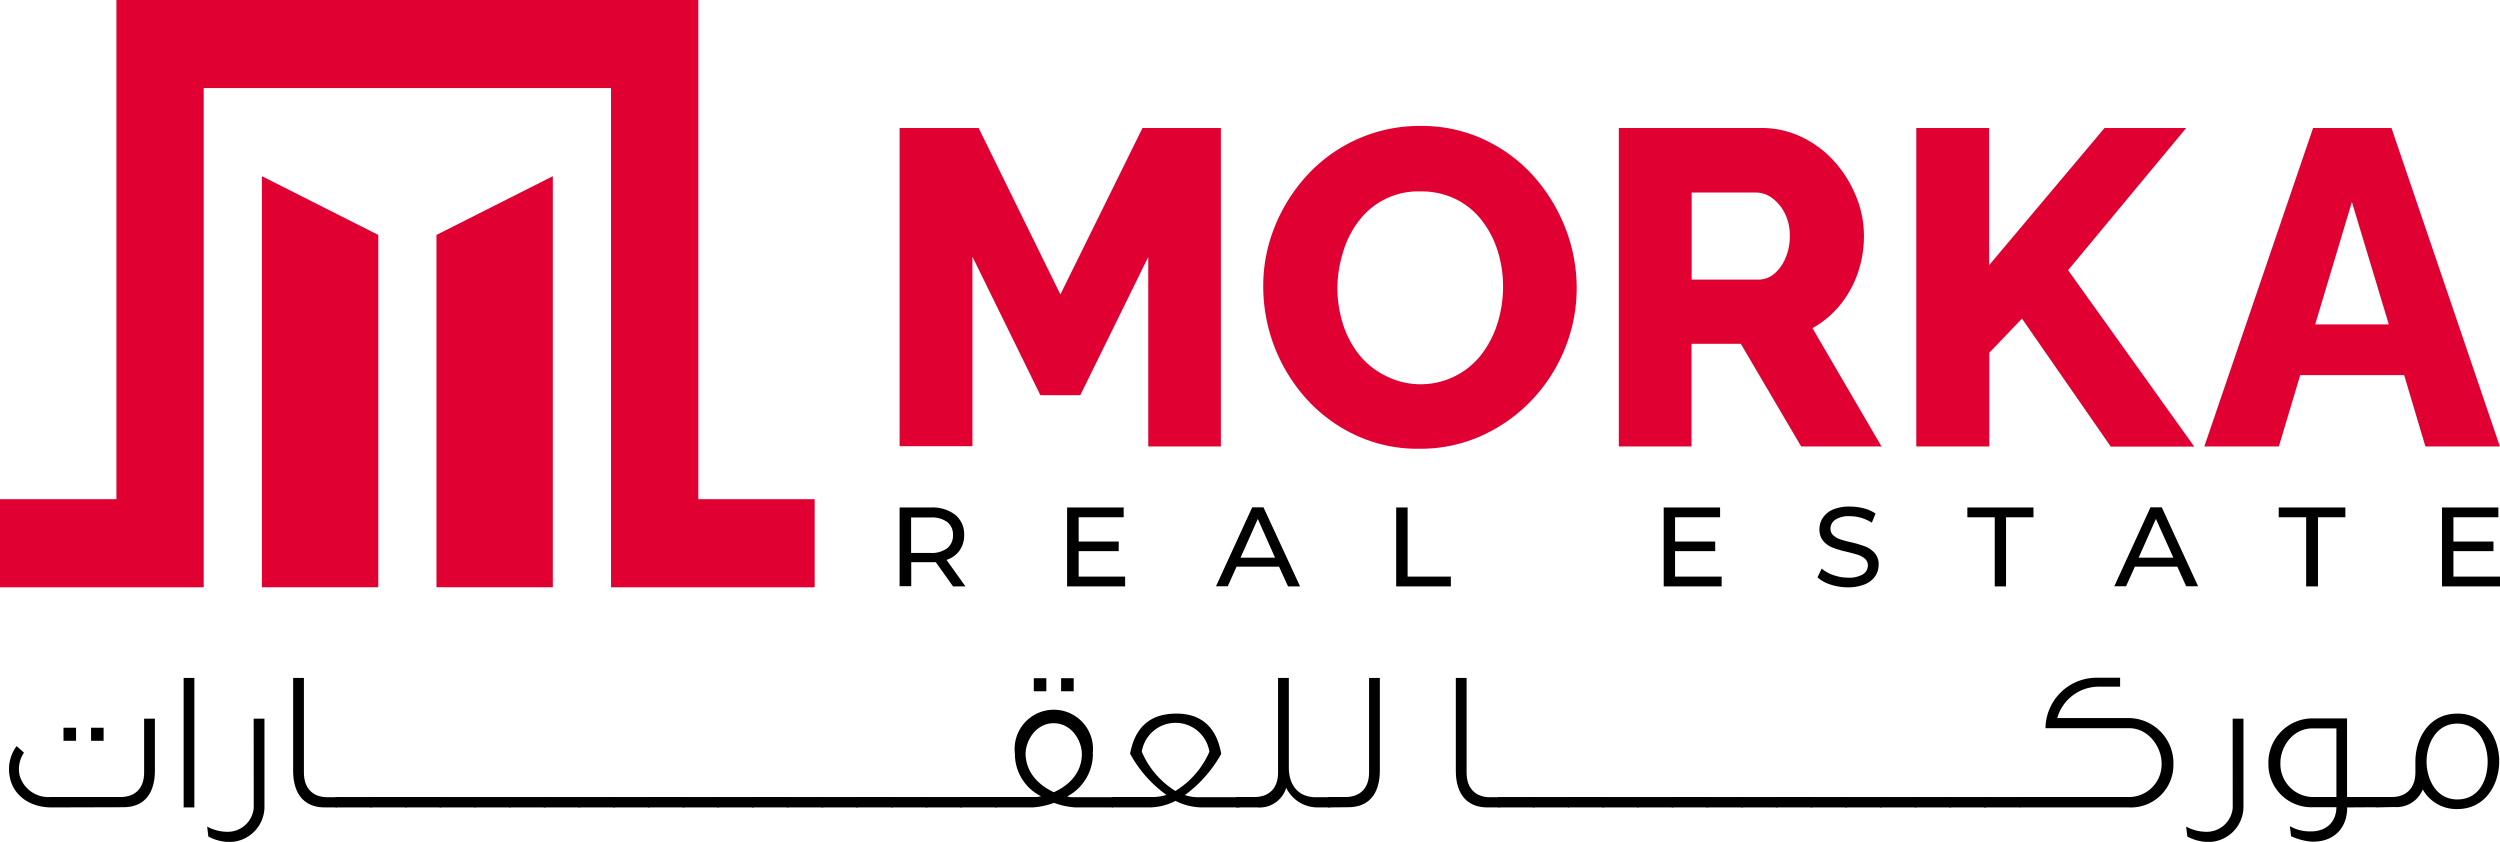 <svg xmlns="http://www.w3.org/2000/svg" viewBox="0 0 382.67 128.86"><defs><style>.cls-1{fill:#e10032;}</style></defs><g id="Layer_2" data-name="Layer 2"><g id="Layer_1-2" data-name="Layer 1"><path class="cls-1" d="M175.76,68.34v-29l-10.4,21.15h-6.11L148.85,39.3v29H137.7V19.59h12.1l12.51,25.48,12.57-25.48h12V68.34Z"/><path class="cls-1" d="M217.28,68.69a22.42,22.42,0,0,1-9.82-2.1A23.63,23.63,0,0,1,199.92,61a25.76,25.76,0,0,1-6.56-17.13,24.22,24.22,0,0,1,1.8-9.27,25.8,25.8,0,0,1,5-7.86,23.41,23.41,0,0,1,7.65-5.46,23.14,23.14,0,0,1,9.64-2,22.48,22.48,0,0,1,9.76,2.1A23.57,23.57,0,0,1,234.78,27a26.29,26.29,0,0,1,4.86,8,25.14,25.14,0,0,1,1.7,9,24.51,24.51,0,0,1-1.77,9.27,24.83,24.83,0,0,1-5,7.87,24.47,24.47,0,0,1-7.64,5.49A22.69,22.69,0,0,1,217.28,68.69ZM204.71,44a18.61,18.61,0,0,0,.81,5.46,14.65,14.65,0,0,0,2.42,4.7,11.78,11.78,0,0,0,4,3.29,11.78,11.78,0,0,0,15-3.43,15.4,15.4,0,0,0,2.35-4.77,18.94,18.94,0,0,0,.78-5.39,17.9,17.9,0,0,0-.82-5.43,14.72,14.72,0,0,0-2.44-4.7,11.41,11.41,0,0,0-4-3.26,12,12,0,0,0-5.37-1.17,11.36,11.36,0,0,0-9.48,4.57,14.29,14.29,0,0,0-2.38,4.74A18.89,18.89,0,0,0,204.71,44Z"/><path class="cls-1" d="M247.79,68.34V19.59h21.75A14.18,14.18,0,0,1,275.83,21a15.94,15.94,0,0,1,5,3.77,18.28,18.28,0,0,1,3.29,5.32,15.75,15.75,0,0,1,1.19,6,17,17,0,0,1-.95,5.73,16.06,16.06,0,0,1-2.71,4.88,14.64,14.64,0,0,1-4.22,3.53L288,68.34h-12.3l-9.24-15.72h-7.54V68.34ZM258.94,42.8h10.19a3.71,3.71,0,0,0,2.41-.86,6.19,6.19,0,0,0,1.73-2.37,8.31,8.31,0,0,0,.69-3.5,7.34,7.34,0,0,0-.79-3.47,6.5,6.5,0,0,0-1.93-2.3,4.18,4.18,0,0,0-2.45-.83h-9.85Z"/><path class="cls-1" d="M293.32,68.34V19.59h11.15v21l17.67-21h12.5L316.56,41.36l19.31,27H323.09L309.5,48.77l-5,5.22V68.34Z"/><path class="cls-1" d="M354.06,19.59h12l16.59,48.75H371.25L368,57.42H352.09l-3.27,10.92H337.41Zm11.59,30.07L360,30.92l-5.62,18.74Z"/><path d="M145.88,89.76l-2.64-3.71-.76,0h-3v3.68H137.7V77.68h4.78a5.71,5.71,0,0,1,3.74,1.12,3.8,3.8,0,0,1,1.36,3.09,4,4,0,0,1-.7,2.38,3.94,3.94,0,0,1-2,1.43l2.9,4.06ZM145,83.91a2.46,2.46,0,0,0,.87-2,2.41,2.41,0,0,0-.87-2,4,4,0,0,0-2.54-.7h-3v5.43h3A4,4,0,0,0,145,83.91Z"/><path d="M172.22,88.26v1.5h-8.88V77.68H172v1.5h-6.89v3.71h6.13v1.47h-6.13v3.9Z"/><path d="M195.78,86.74h-6.5l-1.35,3h-1.8l5.54-12.08h1.73L199,89.76h-1.84Zm-.61-1.38-2.64-5.93-2.64,5.93Z"/><path d="M213.71,77.68h1.75V88.26h6.62v1.5h-8.37Z"/><path d="M263.53,88.26v1.5h-8.87V77.68h8.63v1.5H256.4v3.71h6.14v1.47H256.4v3.9Z"/><path d="M280.2,89.48a5.58,5.58,0,0,1-2-1.1l.64-1.35a5.36,5.36,0,0,0,1.8,1,6.56,6.56,0,0,0,2.24.39,4.06,4.06,0,0,0,2.27-.51,1.58,1.58,0,0,0,.76-1.36,1.32,1.32,0,0,0-.42-1,2.87,2.87,0,0,0-1-.59c-.4-.14-1-.29-1.7-.47a16.12,16.12,0,0,1-2.23-.65,3.69,3.69,0,0,1-1.45-1,2.7,2.7,0,0,1-.61-1.84,3.1,3.1,0,0,1,.52-1.74A3.54,3.54,0,0,1,280.55,78a6.46,6.46,0,0,1,2.61-.46,8.52,8.52,0,0,1,2.13.27,5.72,5.72,0,0,1,1.8.8L286.52,80a6.62,6.62,0,0,0-1.65-.74,6.43,6.43,0,0,0-1.71-.25,3.8,3.8,0,0,0-2.23.54,1.65,1.65,0,0,0-.74,1.38,1.32,1.32,0,0,0,.42,1,2.79,2.79,0,0,0,1,.6,14.32,14.32,0,0,0,1.68.46,17.23,17.23,0,0,1,2.22.66,3.71,3.71,0,0,1,1.44,1,2.58,2.58,0,0,1,.61,1.81,3.1,3.1,0,0,1-.53,1.74,3.56,3.56,0,0,1-1.59,1.24,6.72,6.72,0,0,1-2.62.46A8.46,8.46,0,0,1,280.2,89.48Z"/><path d="M305.33,79.18h-4.19v-1.5h10.12v1.5h-4.2V89.76h-1.73Z"/><path d="M333.28,86.74h-6.5l-1.35,3h-1.8l5.54-12.08h1.73l5.56,12.08h-1.83Zm-.61-1.38L330,79.43l-2.64,5.93Z"/><path d="M353,79.18h-4.2v-1.5H359v1.5h-4.19V89.76H353Z"/><path d="M382.67,88.26v1.5h-8.88V77.68h8.63v1.5h-6.88v3.71h6.13v1.47h-6.13v3.9Z"/><polygon class="cls-1" points="106.89 76.41 106.89 13.48 106.89 0 106.89 0 17.82 0 17.82 0 17.82 13.48 17.82 76.41 0 76.41 0 89.9 17.82 89.9 26.72 89.9 31.18 89.9 31.18 13.48 93.53 13.48 93.53 89.9 97.97 89.9 106.89 89.9 124.7 89.9 124.7 76.41 106.89 76.41"/><polygon class="cls-1" points="40.09 89.89 57.9 89.89 57.9 35.96 40.09 26.97 40.09 89.89"/><polygon class="cls-1" points="66.81 89.89 84.62 89.89 84.62 26.97 66.81 35.96 66.81 89.89"/><path d="M7.89,123.59c-3.58,0-6-2.08-6.42-4.82a5.91,5.91,0,0,1,1.07-4.56c.37.31.86.74,1.13,1A4.49,4.49,0,0,0,3,118.67,4.56,4.56,0,0,0,7.64,122H18.43c2.26,0,3.63-1.34,3.63-3.75V110h1.65V118c0,1.59-.37,5.56-4.86,5.56Zm3.75-10.2H9.72v-2h1.92Zm4.22,0H13.94v-2h1.92Z"/><path d="M29.75,123.59H28.11V103.77h1.64Z"/><path d="M38.83,110h1.65v13.65a5.4,5.4,0,0,1-5.59,5.23,7.18,7.18,0,0,1-3-.83l-.18-1.53a6.48,6.48,0,0,0,3,.8,4,4,0,0,0,4.13-3.67Z"/><path d="M49.73,123.59c-4.49,0-4.86-4-4.86-5.56V103.77h1.65v14.51c0,2.41,1.38,3.75,3.61,3.75h1.46v1.56Z"/><path d="M56.91,123.59H51.35V122h5.56Z"/><path d="M62.22,123.59H56.66V122h5.56Z"/><path d="M67.54,123.59H62V122h5.56Z"/><path d="M72.85,123.59H67.29V122h5.56Z"/><path d="M78.16,123.59H72.61V122h5.55Z"/><path d="M83.48,123.59H77.92V122h5.56Z"/><path d="M88.79,123.59H83.23V122h5.56Z"/><path d="M94.11,123.59H88.55V122h5.56Z"/><path d="M99.42,123.59H93.86V122h5.56Z"/><path d="M104.74,123.59H99.18V122h5.56Z"/><path d="M110.05,123.59h-5.56V122h5.56Z"/><path d="M115.36,123.59h-5.55V122h5.55Z"/><path d="M120.68,123.59h-5.56V122h5.56Z"/><path d="M126,123.59h-5.56V122H126Z"/><path d="M131.31,123.59h-5.56V122h5.56Z"/><path d="M136.62,123.59h-5.56V122h5.56Z"/><path d="M141.94,123.59h-5.56V122h5.56Z"/><path d="M147.25,123.59h-5.56V122h5.56Z"/><path d="M152.57,123.59H147V122h5.56Z"/><path d="M167.29,115.4a7.38,7.38,0,0,1-3.94,6.51,3.43,3.43,0,0,0,.73.12h6.29v1.56H164.6a11.45,11.45,0,0,1-3.27-.7,11.39,11.39,0,0,1-3.27.7h-5.74V122h6.26a3.77,3.77,0,0,0,.77-.12,7.23,7.23,0,0,1-4-6.51,6,6,0,1,1,11.91,0Zm-6,5.87c2-.89,4.28-2.69,4.31-5.83,0-2.08-1.59-4.74-4.31-4.74s-4.31,2.66-4.31,4.74C157.09,118.58,159.38,120.38,161.33,121.27Zm-1.13-15.46h-1.92v-2h1.92Zm4.19,0h-1.93v-2h1.93Z"/><path d="M186.93,115.4a19.72,19.72,0,0,1-5.56,6.3,6.53,6.53,0,0,0,2.08.33h6.26v1.56H184a9.1,9.1,0,0,1-4.06-1,8.94,8.94,0,0,1-4,1h-5.74V122h6.26a6.91,6.91,0,0,0,2.08-.33,18.9,18.9,0,0,1-5.56-6.3c1-5.4,4.58-6.11,7-6.14S186,110,186.93,115.4Zm-7,5.66a13.15,13.15,0,0,0,5.19-6,5.24,5.24,0,0,0-10.35,0A13.09,13.09,0,0,0,179.9,121.06Z"/><path d="M189.19,123.59V122H192c2.26,0,3.63-1.34,3.63-3.75V103.77h1.65v13.74c0,2.54,1.34,4.52,4.15,4.52h2.17v1.56h-1.89a5.32,5.32,0,0,1-4.83-3,4.27,4.27,0,0,1-4.46,3Z"/><path d="M203.3,123.59V122h2.62c2.26,0,3.64-1.34,3.64-3.75V103.77h1.65V118c0,1.59-.37,5.56-4.86,5.56Z"/><path d="M227.7,123.59c-4.49,0-4.86-4-4.86-5.56V103.77h1.65v14.51c0,2.41,1.38,3.75,3.61,3.75h1.46v1.56Z"/><path d="M234.88,123.59h-5.56V122h5.56Z"/><path d="M240.19,123.59h-5.56V122h5.56Z"/><path d="M245.51,123.59H240V122h5.56Z"/><path d="M250.82,123.59h-5.56V122h5.56Z"/><path d="M256.14,123.59h-5.56V122h5.56Z"/><path d="M261.45,123.59h-5.56V122h5.56Z"/><path d="M266.76,123.59H261.2V122h5.56Z"/><path d="M272.08,123.59h-5.56V122h5.56Z"/><path d="M277.39,123.59h-5.56V122h5.56Z"/><path d="M282.71,123.59h-5.56V122h5.56Z"/><path d="M288,123.59h-5.56V122H288Z"/><path d="M293.34,123.59h-5.56V122h5.56Z"/><path d="M298.65,123.59h-5.56V122h5.56Z"/><path d="M304,123.59H298.4V122H304Z"/><path d="M309.28,123.59h-5.56V122h5.56Z"/><path d="M332.68,117.11a6.5,6.5,0,0,1-6.81,6.48H309.16V122h16.71a5,5,0,0,0,5-5.19c0-2.35-1.9-5.35-5-5.35H313.1a7.82,7.82,0,0,1,7.76-7.72h3.66v1.37h-3.33a6.6,6.6,0,0,0-6.29,4.8h11A6.91,6.91,0,0,1,332.68,117.11Z"/><path d="M341.75,110h1.65v13.65a5.4,5.4,0,0,1-5.59,5.23,7.18,7.18,0,0,1-3-.83l-.18-1.53a6.48,6.48,0,0,0,3,.8,4,4,0,0,0,4.13-3.67Z"/><path d="M359.28,123.59v0c0,3.55-2.48,5.41-5.59,5.23a9.18,9.18,0,0,1-3-.83l-.18-1.53a6.08,6.08,0,0,0,3,.8c2.47.09,4.09-1.35,4.12-3.7H354a6.57,6.57,0,0,1-6.78-6.6,6.78,6.78,0,0,1,6.78-7h5.26V122h4.49v1.56ZM357.63,122V111.49H354c-3.14,0-4.94,2.91-4.94,5.23A5.05,5.05,0,0,0,354,122Z"/><path d="M363.64,123.59V122h2.45c2.26,0,3.63-1.4,3.63-3.78v-1.68c0-3.37,2-7.31,6.42-7.31s6.41,3.94,6.41,7.31-2,7.3-6.41,7.3a5.88,5.88,0,0,1-5.29-3,4.34,4.34,0,0,1-4.37,2.69Zm12.5-12.83c-3.33,0-4.71,3.24-4.71,5.81s1.38,5.8,4.71,5.8,4.64-3,4.64-5.8C380.78,114,379.47,110.76,376.14,110.76Z"/></g></g></svg>
